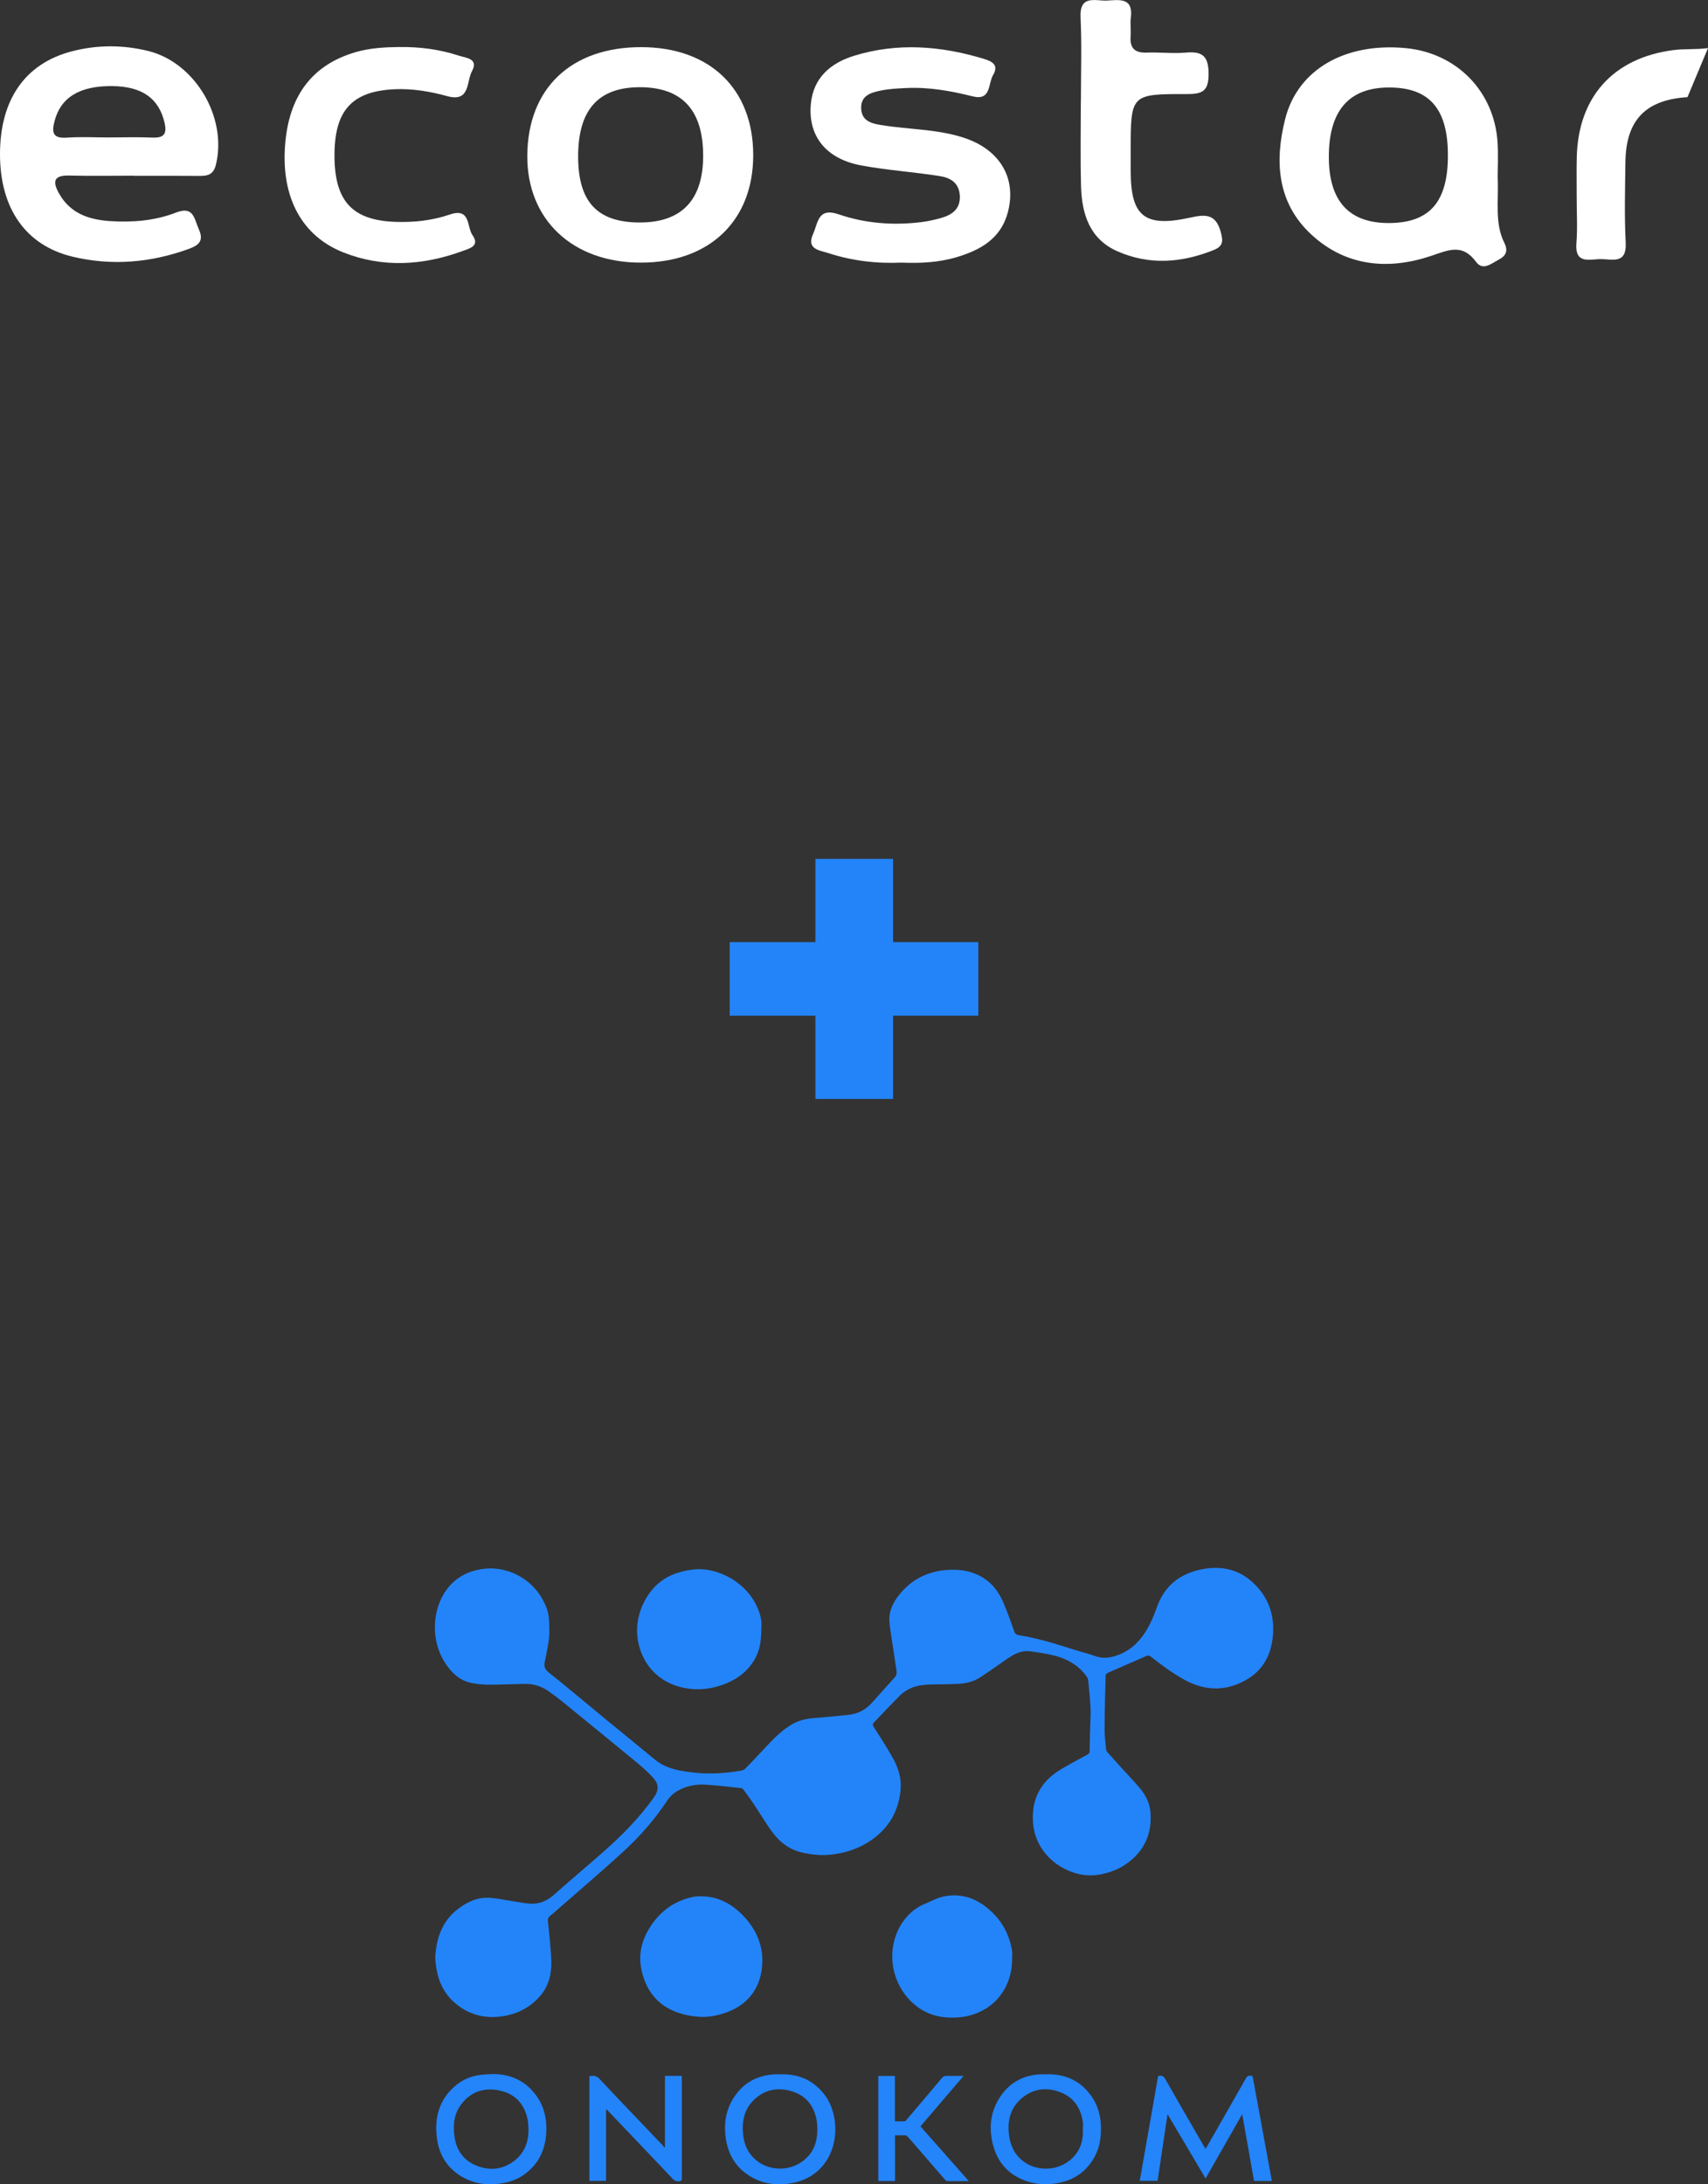 <?xml version="1.0" encoding="UTF-8"?>
<svg id="_Слой_1" data-name=" Слой 1" xmlns="http://www.w3.org/2000/svg" viewBox="0 0 243.88 311.82">
  <rect x="0" y="0" width="243.88" height="311.82" fill="#333333" stroke="none"/>
  <defs>
    <style>
      .cls-1 {
        fill: #2384f9;
      }

      .cls-1, .cls-2, .cls-3, .cls-4 {
        stroke-width: 0px;
      }

      .cls-5 {
        isolation: isolate;
      }

      .cls-2 {
        fill: #2384fa;
      }

      .cls-3 {
        fill: #2484fa;
      }

      .cls-4 {
        fill: #fff;
      }
    </style>
  </defs>
  <g id="_Слой_1-2" data-name=" Слой 1-2">
    <g>
      <path class="cls-2" d="m78.43,232.42c.08,1.6-.32,3.19-.64,4.78-.15.74.02,1.13.63,1.61,2.65,2.1,5.23,4.3,7.85,6.45,2.41,1.98,4.84,3.94,7.24,5.93,1.05.87,2.25,1.3,3.56,1.56,2.94.58,5.88.54,8.81,0,.19-.03.4-.13.53-.26,1.02-1.05,2.03-2.11,3.02-3.18,1.09-1.17,2.22-2.3,3.6-3.12.89-.53,1.87-.8,2.9-.9,1.81-.17,3.63-.28,5.44-.52,1.23-.16,2.28-.75,3.12-1.68,1.09-1.22,2.18-2.43,3.27-3.64.23-.25.31-.53.26-.87-.24-1.56-.47-3.12-.7-4.67-.12-.83-.28-1.66-.32-2.49-.09-1.49.57-2.76,1.48-3.86,1.87-2.28,4.33-3.38,7.27-3.47,1.89-.06,3.63.37,5.15,1.5,1.17.87,1.91,2.08,2.46,3.4.53,1.28,1,2.59,1.46,3.89.12.33.27.49.64.55,2.92.46,5.72,1.38,8.53,2.26.78.24,1.58.42,2.34.71,1.27.48,2.47.23,3.65-.27,1.77-.76,3.01-2.1,3.92-3.74.5-.91.92-1.88,1.26-2.87,1.05-3.06,3.24-4.83,6.31-5.47,2.7-.56,5.24-.13,7.36,1.81,2.27,2.07,3.2,4.68,2.92,7.69-.26,2.79-1.49,5.04-4.06,6.4-2.91,1.55-5.78,1.39-8.64-.19-1.69-.94-3.23-2.09-4.74-3.28-.21-.17-.37-.18-.62-.08-1.84.81-3.68,1.6-5.52,2.41-.13.06-.29.24-.3.36-.07,2.6-.14,5.2-.15,7.8,0,.92.13,1.84.22,2.77.01.15.1.3.2.42.7.79,1.4,1.56,2.1,2.33.87.96,1.79,1.9,2.61,2.9.78.95,1.32,2.07,1.42,3.31.21,2.67-.6,4.97-2.65,6.76-1.45,1.27-3.15,1.97-5.07,2.21-3.77.48-8.58-2.41-9.03-7.3-.32-3.51,1.07-6.09,4.07-7.85,1.22-.72,2.46-1.38,3.7-2.05.22-.12.3-.25.3-.5,0-1.08.04-2.16.07-3.24.02-.95.1-1.9.06-2.84-.06-1.34-.21-2.67-.34-4.01-.02-.19-.12-.4-.23-.56-1.1-1.53-2.64-2.45-4.42-2.93-1.2-.32-2.45-.49-3.69-.66-.92-.12-1.79.18-2.58.66-.71.43-1.37.92-2.05,1.39-.8.55-1.6,1.12-2.41,1.65-.96.63-2.05.89-3.18.95-1.16.06-2.31.06-3.47.08-1.16.02-2.33.07-3.39.58-.51.25-1.02.55-1.41.95-1.29,1.28-2.52,2.61-3.78,3.92-.19.2-.19.33-.05.56.93,1.47,1.88,2.93,2.74,4.45.8,1.4,1.28,2.94,1.13,4.58-.27,3.05-1.68,5.48-4.22,7.22-1.76,1.2-3.71,1.84-5.82,2.05-1.29.13-2.54,0-3.8-.26-1.93-.39-3.41-1.49-4.53-3.04-.9-1.24-1.68-2.57-2.53-3.84-.49-.73-1.01-1.43-1.52-2.14-.07-.1-.2-.2-.31-.22-1.71-.18-3.41-.4-5.12-.5-1.25-.07-2.48.12-3.62.69-.76.37-1.4.89-1.87,1.6-1.8,2.74-3.95,5.17-6.36,7.37-2.84,2.6-5.77,5.09-8.67,7.63-.57.5-1.13,1.01-1.72,1.48-.26.21-.29.46-.26.74.17,1.89.42,3.78.48,5.67.06,1.82-.35,3.55-1.6,4.99-1.46,1.68-3.32,2.61-5.49,2.91-2.47.34-4.71-.25-6.63-1.88-1.56-1.32-2.39-3.05-2.7-5.04-.09-.57-.18-1.16-.14-1.74.18-2.52.96-4.81,2.98-6.47,1.34-1.1,2.88-1.88,4.67-1.8,1.21.06,2.4.34,3.6.52.76.11,1.51.27,2.27.32,1.32.08,2.44-.39,3.44-1.29,2.28-2.03,4.63-3.99,6.93-6.02,2.7-2.37,5.22-4.91,7.31-7.85.74-1.04.74-1.89-.12-2.84-.68-.74-1.44-1.42-2.21-2.07-3.58-2.95-7.18-5.89-10.78-8.82-.59-.48-1.2-.92-1.81-1.36-1.01-.73-2.15-1.14-3.41-1.12-1.77.02-3.54.11-5.31.11-.79,0-1.58-.09-2.36-.24-1.76-.34-2.94-1.51-3.86-2.96-1.98-3.09-1.85-7.5.28-10.38,1.33-1.8,3.19-2.72,5.37-2.97,3.27-.38,6.65,1.38,8.26,4.26.82,1.48,1.02,2.29,1.02,4.2h0Z"/>
      <path class="cls-2" d="m108.71,232.27c0,1.65-.13,3.09-.85,4.42-1.18,2.17-3.09,3.38-5.4,4.05-1.2.35-2.44.48-3.68.37-4.79-.43-7.37-3.83-7.77-7.45-.37-3.42,1.5-7.11,4.47-8.61,1.06-.53,2.19-.82,3.38-.98,3.2-.44,7.26,1.47,9.03,4.88.57,1.1.92,2.25.83,3.33h0Z"/>
      <path class="cls-2" d="m144.51,279.66c0,4.69-3.25,7.97-7.64,8.33-2.71.22-5.11-.49-7.01-2.51-3.08-3.27-3.28-8.38-.49-11.72.75-.89,1.66-1.56,2.74-2,.82-.33,1.61-.79,2.46-.99,2.45-.57,4.63.11,6.53,1.71,1.88,1.58,3.03,3.6,3.41,6.03.06.38,0,.78,0,1.17h0Z"/>
      <path class="cls-2" d="m100.19,270.71c2.31.01,4.23,1.04,5.85,2.69,1.78,1.82,2.84,3.99,2.81,6.57-.05,3.88-2.19,6.45-5.68,7.5-1.13.34-2.28.53-3.45.43-3.9-.31-7.2-2.14-8.15-6.82-.49-2.43.24-4.66,1.7-6.63,1.45-1.97,3.4-3.21,5.81-3.68.34-.07.7-.04,1.13-.07h0Z"/>
      <path class="cls-3" d="m165.37,296.36c.52-.14.79.04,1.03.46,1.82,3.21,3.68,6.4,5.52,9.59.06.11.13.21.21.35.09-.15.17-.27.25-.4,1.85-3.23,3.71-6.46,5.54-9.71.22-.39.5-.35.81-.32.06,0,.14.15.16.24.79,4.26,1.57,8.52,2.35,12.78.12.66.24,1.31.36,1.99h-2.54c-.56-3.14-1.11-6.28-1.69-9.53-1.77,3.11-3.49,6.12-5.23,9.18-1.81-3.05-3.59-6.07-5.43-9.18-.48,3.23-.95,6.35-1.42,9.51h-2.55c.88-5,1.76-9.99,2.63-14.97h0Z"/>
      <path class="cls-3" d="m149.39,296.11c2.75-.07,4.96.95,6.53,3.24.87,1.28,1.25,2.72,1.28,4.27.03,1.46-.16,2.87-.85,4.17-1.3,2.45-3.39,3.69-6.12,3.97-1.43.15-2.82-.04-4.13-.57-2.11-.86-3.52-2.4-4.19-4.58-.8-2.63-.58-5.16,1.02-7.45,1.41-2.02,3.43-3,5.89-3.05h.59Zm5.23,7.81c0-.32.04-.64,0-.95-.27-1.96-1.23-3.48-3.09-4.24-1.92-.78-3.82-.64-5.49.68-1.85,1.46-2.27,3.48-1.92,5.69.68,4.26,5.25,5.55,8.21,3.6,1.69-1.11,2.38-2.77,2.29-4.77h0Z"/>
      <path class="cls-3" d="m111.43,296.11c2.59-.07,4.73.85,6.32,2.94,2.3,3.01,2.26,8.97-1.97,11.59-.99.61-2.07.93-3.22,1.09-1.9.26-3.71-.03-5.36-1-2.14-1.26-3.28-3.2-3.59-5.64-.26-1.95.03-3.82,1.08-5.51,1.42-2.29,3.53-3.41,6.21-3.47h.55,0Zm5.28,7.83c-.03-.44-.03-.88-.11-1.31-.38-1.97-1.46-3.41-3.39-4.04-2.01-.65-3.92-.38-5.51,1.13-1.5,1.42-1.82,3.25-1.57,5.21.55,4.27,5.13,5.78,8.22,3.77,1.69-1.1,2.38-2.76,2.35-4.76h0Z"/>
      <path class="cls-3" d="m70.16,296.08c2.61-.05,4.77.88,6.35,2.99,1.25,1.67,1.63,3.6,1.47,5.63-.19,2.46-1.25,4.46-3.32,5.85-1.02.69-2.17,1.02-3.38,1.18-1.91.25-3.73-.04-5.39-1.03-2.04-1.22-3.19-3.08-3.5-5.42-.39-2.89.27-5.46,2.54-7.45,1.08-.95,2.36-1.49,3.79-1.64.48-.05.96-.07,1.45-.11h0Zm5.3,7.84c-.03-.42-.03-.85-.11-1.27-.41-2.12-1.61-3.61-3.73-4.15-2.18-.55-4.15-.09-5.63,1.73-1.15,1.41-1.35,3.07-1.09,4.81.28,1.91,1.27,3.35,3.07,4.09,1.88.78,3.73.62,5.39-.61,1.52-1.13,2.13-2.73,2.1-4.6h0Z"/>
      <path class="cls-2" d="m84.16,311.34v-14.98c.52-.04.96-.1,1.4.37,3.01,3.21,6.06,6.38,9.09,9.56.08.09.13.2.2.29.03-.02.07-.05.1-.07v-10.17h2.41v.36c0,4.74,0,9.48,0,14.22,0,.38-.11.47-.48.47-.36,0-.59-.1-.83-.36-3.06-3.23-6.13-6.44-9.2-9.66-.08-.09-.15-.19-.31-.24v10.2h-2.4,0Z"/>
      <path class="cls-3" d="m138.36,311.36c-1.1,0-2.1,0-3.11,0-.11,0-.24-.11-.32-.2-1.76-2.02-3.51-4.05-5.26-6.08-.17-.2-.33-.28-.59-.26-.41.02-.82,0-1.28,0v6.53h-2.39v-15h2.37v6.48c.48,0,.92.02,1.37,0,.11,0,.22-.14.3-.23,1.68-1.98,3.37-3.95,5.03-5.94.2-.24.4-.33.71-.32.78.02,1.55,0,2.4,0-2.08,2.43-4.11,4.81-6.16,7.21,2.3,2.6,4.58,5.18,6.92,7.83h0Z"/>
    </g>
  </g>
  <g class="cls-5">
    <path class="cls-1" d="m139.69,145h-12.17v11.88h-11.09v-11.88h-12.24v-10.51h12.24v-11.88h11.09v11.88h12.17v10.51Z"/>
  </g>
  <g>
    <path class="cls-4" d="m19.17,25.08c-3.09,0-6.18.06-9.27-.02-2.31-.06-2.4.91-1.45,2.59,1.59,2.82,4.25,3.71,7.22,3.91,3.22.21,6.44-.04,9.45-1.21,2.55-1,2.6.89,3.25,2.33.75,1.65.12,2.29-1.43,2.86-5.44,1.97-10.98,2.44-16.59,1.1C3.66,35.03,0,29.75,0,22.01c0-7.79,3.59-12.96,10.28-14.69,3.59-.93,7.22-.93,10.82-.06,6.75,1.63,11.38,9.49,9.73,16.25-.36,1.45-1.19,1.61-2.39,1.6-3.09-.03-6.18-.01-9.27-.01v-.02Zm-3.7-5.46c2.1,0,4.2-.07,6.29.02,1.69.07,2.1-.55,1.73-2.15-.81-3.43-3.17-5.14-7.41-5.2-4.7-.06-7.4,1.61-8.29,4.99-.42,1.61-.28,2.51,1.74,2.37,1.98-.14,3.97-.03,5.96-.03Z"/>
    <path class="cls-4" d="m213.85,25.34c.15,3.49-.45,6.52.95,9.33.56,1.13.25,1.85-.82,2.41-1.06.55-2.24,1.62-3.21.31-1.97-2.67-3.92-1.7-6.48-.84-6.09,2.03-12.12,1.48-17.03-3.05-4.92-4.54-5.28-10.48-3.75-16.53,1.8-7.08,8.59-10.92,17.21-10.1,7.26.69,12.63,6.15,13.11,13.41.12,1.86.02,3.74.02,5.07Zm-7.11-3.18c0-6.66-2.66-9.69-8.45-9.67-5.74.02-8.6,3.38-8.55,10.07.05,6.18,2.91,9.29,8.56,9.28,5.83-.01,8.45-3.01,8.44-9.67Z"/>
    <path class="cls-4" d="m91.49,37.49c-9.75,0-16.26-6.15-16.2-15.28.07-9.62,6.27-15.5,16.3-15.48,9.8.02,15.96,5.98,15.96,15.42,0,9.37-6.26,15.35-16.06,15.34Zm-8.94-15.12c.01,6.47,2.75,9.39,8.81,9.39,6.03,0,9.08-3.26,9.04-9.66-.04-6.45-3.08-9.67-9.09-9.65-5.91.02-8.77,3.26-8.76,9.92Z"/>
    <path class="cls-4" d="m128.69,37.49c-3.56.16-7.06-.26-10.45-1.37-1.25-.41-3.14-.52-2.13-2.75.71-1.58.66-3.8,3.66-2.77,3.78,1.3,7.77,1.6,11.77,1.11.98-.12,1.95-.34,2.9-.61,1.61-.47,2.76-1.36,2.6-3.29-.15-1.81-1.45-2.46-2.9-2.68-3.7-.58-7.46-.83-11.15-1.51-5.04-.93-7.6-4.17-7.22-8.69.32-3.87,2.89-5.95,6.19-6.97,6.19-1.91,12.42-1.42,18.58.46,1.25.38,2.07.93,1.25,2.31-.73,1.23-.23,3.7-2.93,3.02-3.12-.78-6.26-1.34-9.49-1.18-1.21.06-2.43.11-3.61.36-1.42.29-2.92.72-2.79,2.65.11,1.7,1.48,2.05,2.82,2.27,3.91.64,7.94.56,11.76,1.79,5.24,1.69,7.64,5.8,6.36,10.66-1.01,3.81-3.95,5.41-7.34,6.42-2.55.76-5.21.88-7.88.77Z"/>
    <path class="cls-4" d="m57.05,6.72c2.89-.05,5.74.33,8.48,1.23.99.32,2.86.39,1.85,2.24-.8,1.46-.21,4.45-3.54,3.53-2.45-.67-4.95-1.1-7.52-.98-6.13.29-8.62,3.08-8.56,9.67.06,6.34,2.58,9.02,8.62,9.26,2.68.1,5.31-.18,7.83-1.04,3.02-1.04,2.42,1.76,3.26,2.95,1.06,1.51-.37,1.87-1.35,2.23-5.68,2.09-11.45,2.47-17.13.21-5.91-2.36-8.79-7.82-8.3-15.08.48-7.21,3.86-11.7,10.14-13.51,2.04-.59,4.13-.69,6.22-.72Z"/>
    <path class="cls-4" d="m154.34,14.38c0-3.96.14-7.93-.05-11.88-.16-3.31,2.12-2.34,3.78-2.42,1.71-.08,3.77-.5,3.4,2.44-.11.87.04,1.76-.03,2.64-.13,1.68.55,2.41,2.28,2.35,1.87-.07,3.76.16,5.62,0,2.42-.22,3.24.56,3.23,3.1,0,2.5-1,2.82-3.13,2.82-7.99-.02-7.99.04-7.99,8.09,0,.99,0,1.98,0,2.97.02,6.39,1.99,8,8.42,6.59,2.17-.48,3.72-.63,4.44,2.04.36,1.33.32,2.04-1,2.57-4.58,1.84-9.22,2.2-13.79.17-3.94-1.75-5.05-5.32-5.16-9.25-.11-4.07-.03-8.14-.03-12.22Z"/>
    <path class="cls-4" d="m240.95,13.87c-5.98.37-8.78,3.28-8.86,9.24-.05,3.85-.16,7.71.04,11.56.15,3.07-1.92,2.33-3.52,2.32-1.56-.02-3.77.83-3.52-2.28.18-2.19.03-4.4.04-6.6,0-1.87-.03-3.74.01-5.62.19-8.63,5.19-14.22,13.8-15.34,1.63-.21,3.32-.05,4.94-.29"/>
  </g>
</svg>